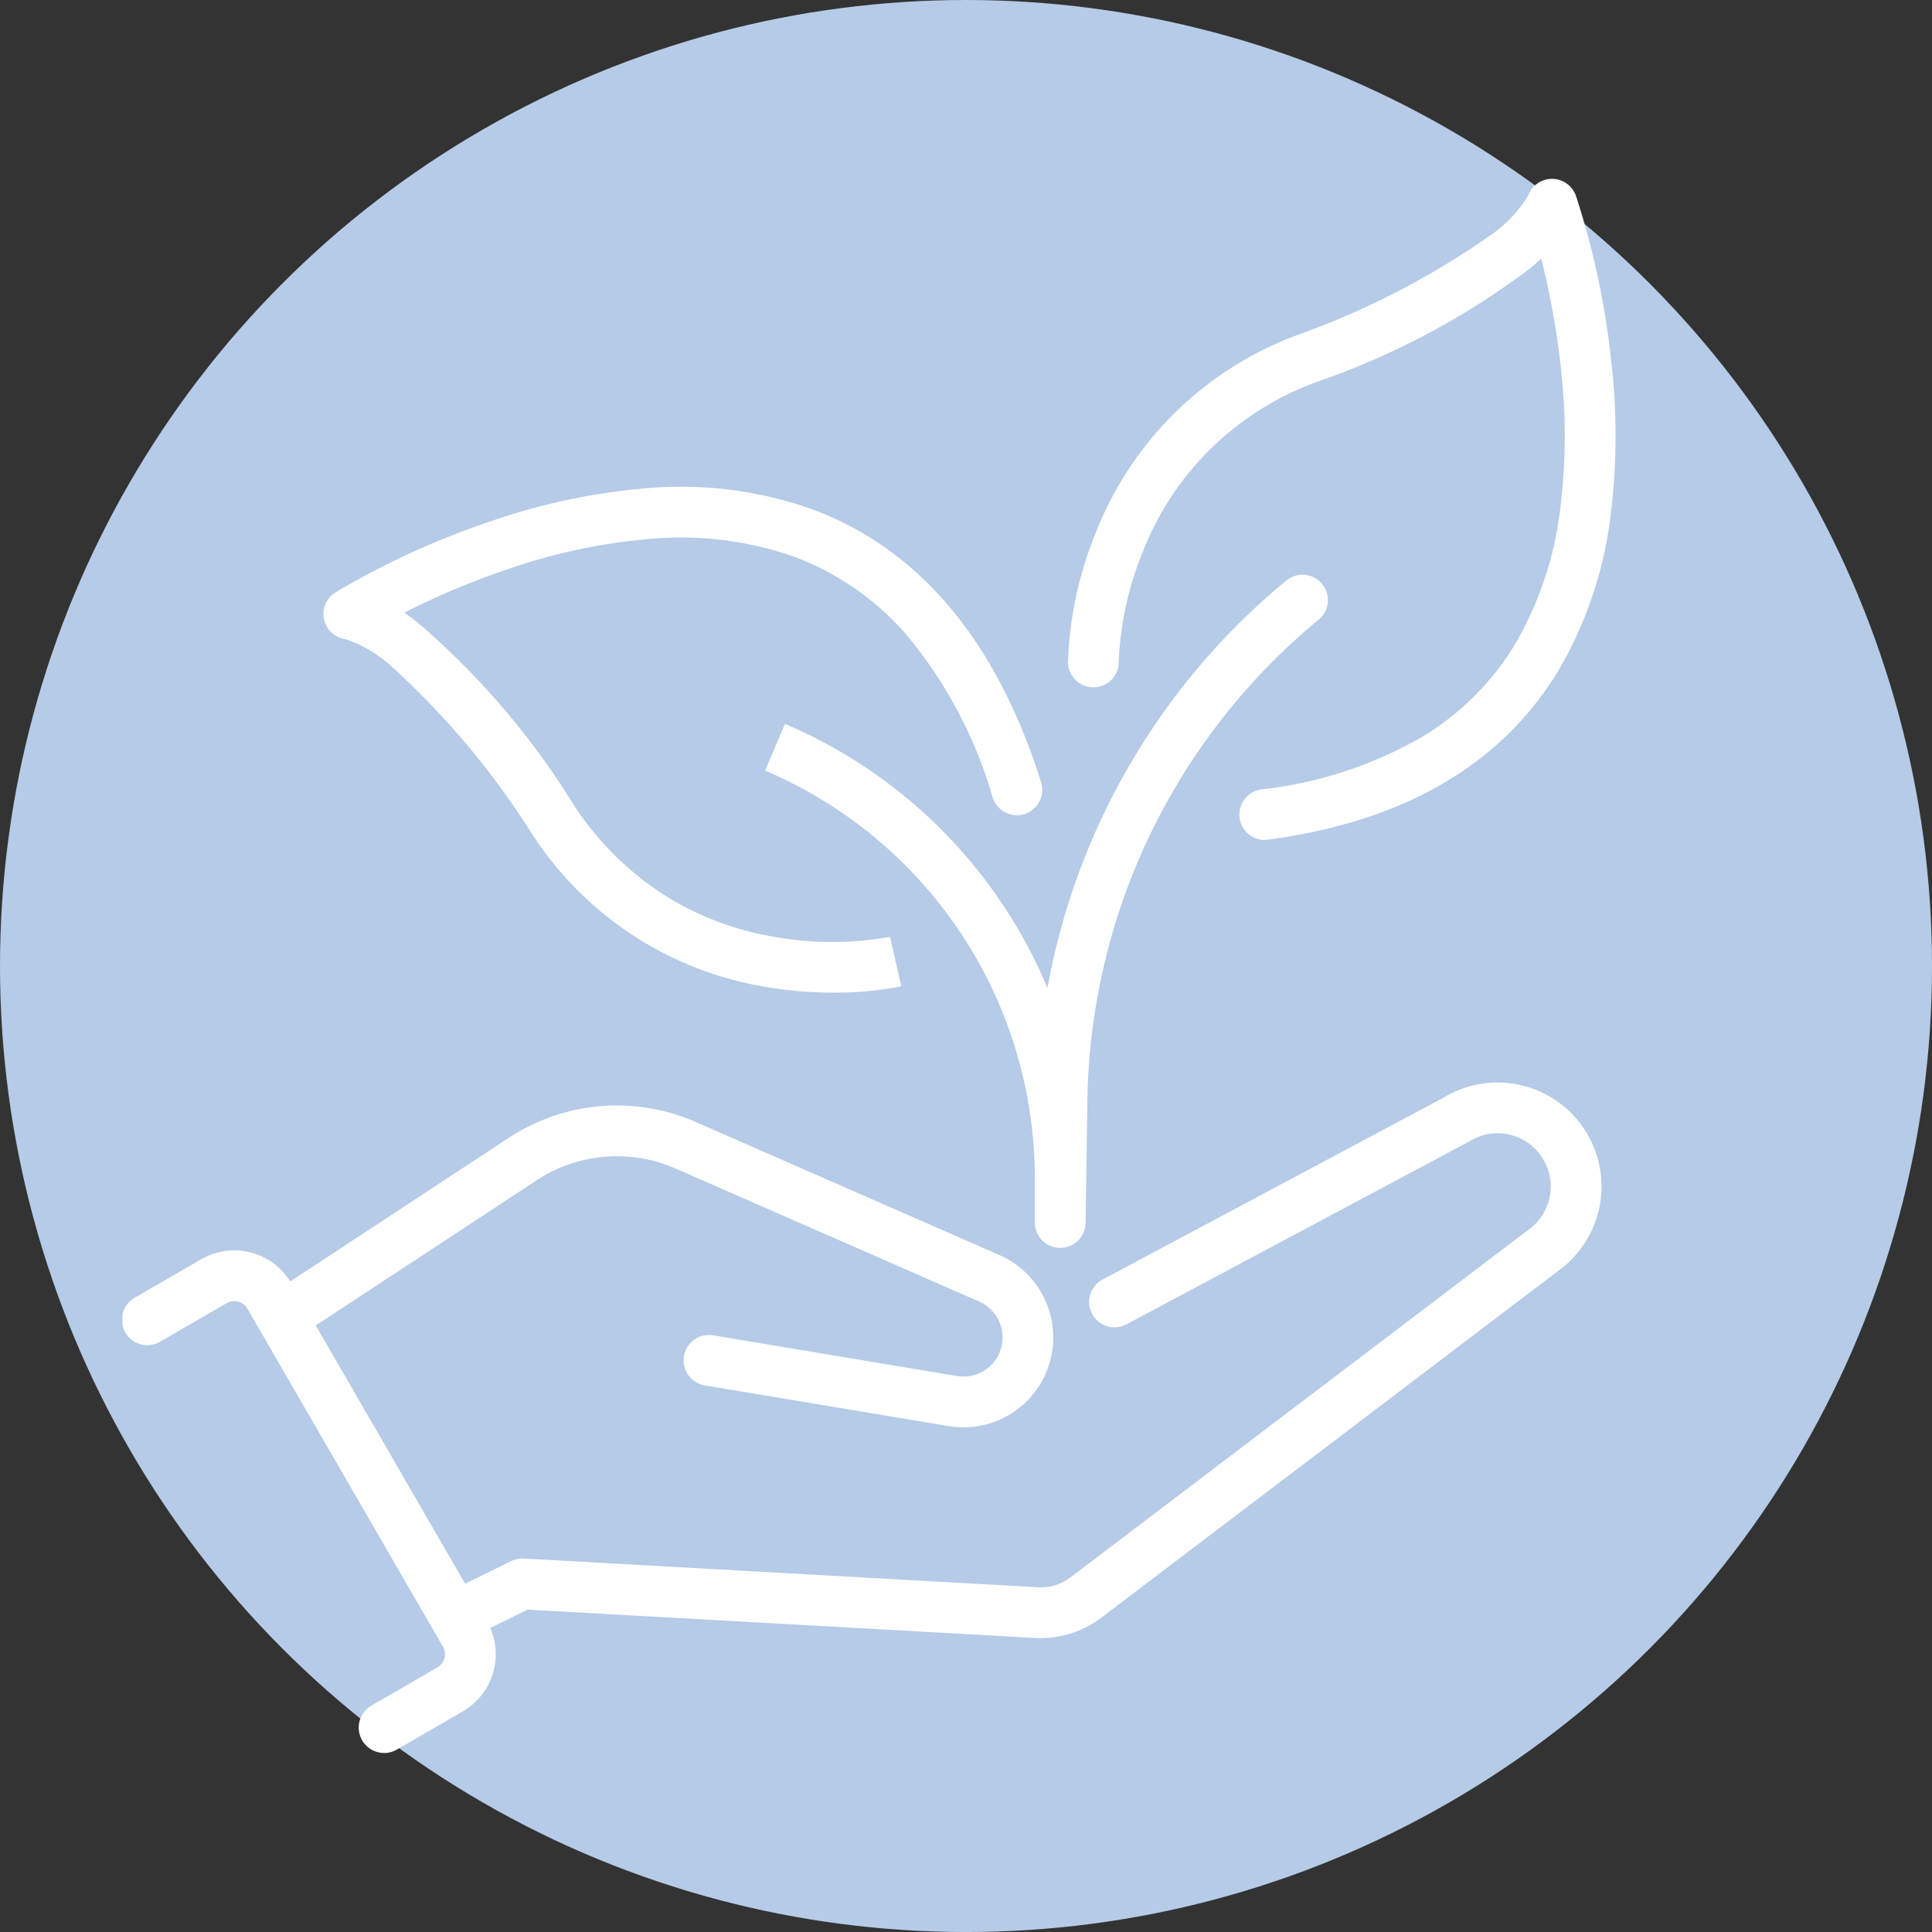 <svg xmlns="http://www.w3.org/2000/svg" xmlns:xlink="http://www.w3.org/1999/xlink" height="89.877" viewBox="0 0 89.877 89.877" width="89.877"><rect x="0" y="0" width="89.877" height="89.877" fill="#333333" stroke="none"/><clipPath id="a"><path d="m0 0h69.457v73.222h-69.457z"></path></clipPath><circle cx="44.939" cy="44.939" fill="#b5cbe7" r="44.939"></circle><g clip-path="url(#a)" fill="#fff" transform="translate(5.697 8.326)"><path d="m560.772 1627.609a1.181 1.181 0 0 1 -.521-2.242l2.74-1.343a1.178 1.178 0 0 1 .585-.119l24.016 1.341h.036a2.287 2.287 0 0 0 1.375-.462l21.364-16.216a2.473 2.473 0 0 0 -2.792-4.076l-.063.036-15.9 8.483a1.181 1.181 0 1 1 -1.112-2.084l15.871-8.468a4.835 4.835 0 0 1 5.425 7.989l-21.364 16.216a4.662 4.662 0 0 1 -2.8.943h-.147l-23.728-1.325-2.463 1.207a1.174 1.174 0 0 1 -.519.121" transform="translate(-544.905 -1559.728)"></path><path d="m287.73 1657.363a4.246 4.246 0 0 1 -.7-.059l-11.343-1.894a1.181 1.181 0 0 1 .389-2.33l11.343 1.894a1.821 1.821 0 0 0 1.031-3.464l-14.124-6.189a6.793 6.793 0 0 0 -6.456.545l-10.741 7.058a1.181 1.181 0 1 1 -1.3-1.974l10.741-7.058a9.154 9.154 0 0 1 8.7-.734l14.124 6.189a4.184 4.184 0 0 1 -1.666 8.016" transform="translate(-248.597 -1599.287)"></path><path d="m12.167 1922.427a1.181 1.181 0 0 1 -.592-2.2l3.075-1.778a.708.708 0 0 0 .258-.966l-9.094-15.721a.707.707 0 0 0 -.966-.258l-3.075 1.778a1.181 1.181 0 1 1 -1.182-2.044l3.075-1.778a3.068 3.068 0 0 1 4.193 1.12l9.094 15.721a3.072 3.072 0 0 1 -1.12 4.193l-3.075 1.778a1.178 1.178 0 0 1 -.59.159" transform="translate(0 -1849.205)"></path><path d="m1152.888 732.132h-.009a1.181 1.181 0 0 1 -1.172-1.181v-2.051a20.615 20.615 0 0 0 -12.547-18.971l.924-2.174a23.007 23.007 0 0 1 12.212 12.289q.154-.856.355-1.7a31.9 31.9 0 0 1 10.776-17.273 1.181 1.181 0 0 1 1.5 1.824 29.544 29.544 0 0 0 -10.774 22.377l-.085 5.7a1.181 1.181 0 0 1 -1.181 1.163" transform="translate(-1109.264 -682.407)"></path><path d="m379.986 569.556a18.484 18.484 0 0 1 -3.037-.25 16.056 16.056 0 0 1 -10.992-7.171 37.579 37.579 0 0 0 -6.44-7.69 6.076 6.076 0 0 0 -2.2-1.331 1.181 1.181 0 0 1 -.483-2.174 37.614 37.614 0 0 1 7.248-3.317 29.589 29.589 0 0 1 7.1-1.52 18.3 18.3 0 0 1 7.8.955c5.011 1.847 8.606 6.123 10.682 12.709a1.181 1.181 0 1 1 -2.253.71 20.838 20.838 0 0 0 -4.027-7.587 12.841 12.841 0 0 0 -5.212-3.613 15.944 15.944 0 0 0 -6.772-.821 27.144 27.144 0 0 0 -6.509 1.388 37.438 37.438 0 0 0 -4.857 2.034q.27.185.567.412a36.015 36.015 0 0 1 7.323 8.537 14.141 14.141 0 0 0 4.564 4.407 13.994 13.994 0 0 0 4.764 1.728 15.394 15.394 0 0 0 5.383 0l.526 2.3a15.467 15.467 0 0 1 -3.172.293" transform="translate(-346.929 -531.705)"></path><path d="m1685.213 30.745a1.181 1.181 0 0 1 -.154-2.352 19.134 19.134 0 0 0 7.488-2.452 12.723 12.723 0 0 0 4.263-4.228 16.257 16.257 0 0 0 2.15-6.4 27.524 27.524 0 0 0 .022-6.566 37.494 37.494 0 0 0 -.91-5.048q-.239.223-.526.464a36.009 36.009 0 0 1 -9.93 5.282 13.7 13.7 0 0 0 -8.058 7.844 15.156 15.156 0 0 0 -1.14 5.17 1.181 1.181 0 0 1 -1.175 1.186h-.005a1.181 1.181 0 0 1 -1.181-1.176 17.468 17.468 0 0 1 1.313-6.069 16.057 16.057 0 0 1 9.4-9.16 37.586 37.586 0 0 0 8.911-4.605 6.072 6.072 0 0 0 1.779-1.856 1.181 1.181 0 0 1 2.227 0 37.558 37.558 0 0 1 1.638 7.652 29.946 29.946 0 0 1 -.017 7.154 18.621 18.621 0 0 1 -2.478 7.35c-2.661 4.339-7.188 6.961-13.457 7.793a1.19 1.19 0 0 1 -.157.01" transform="translate(-1632.071 .003)"></path></g></svg>